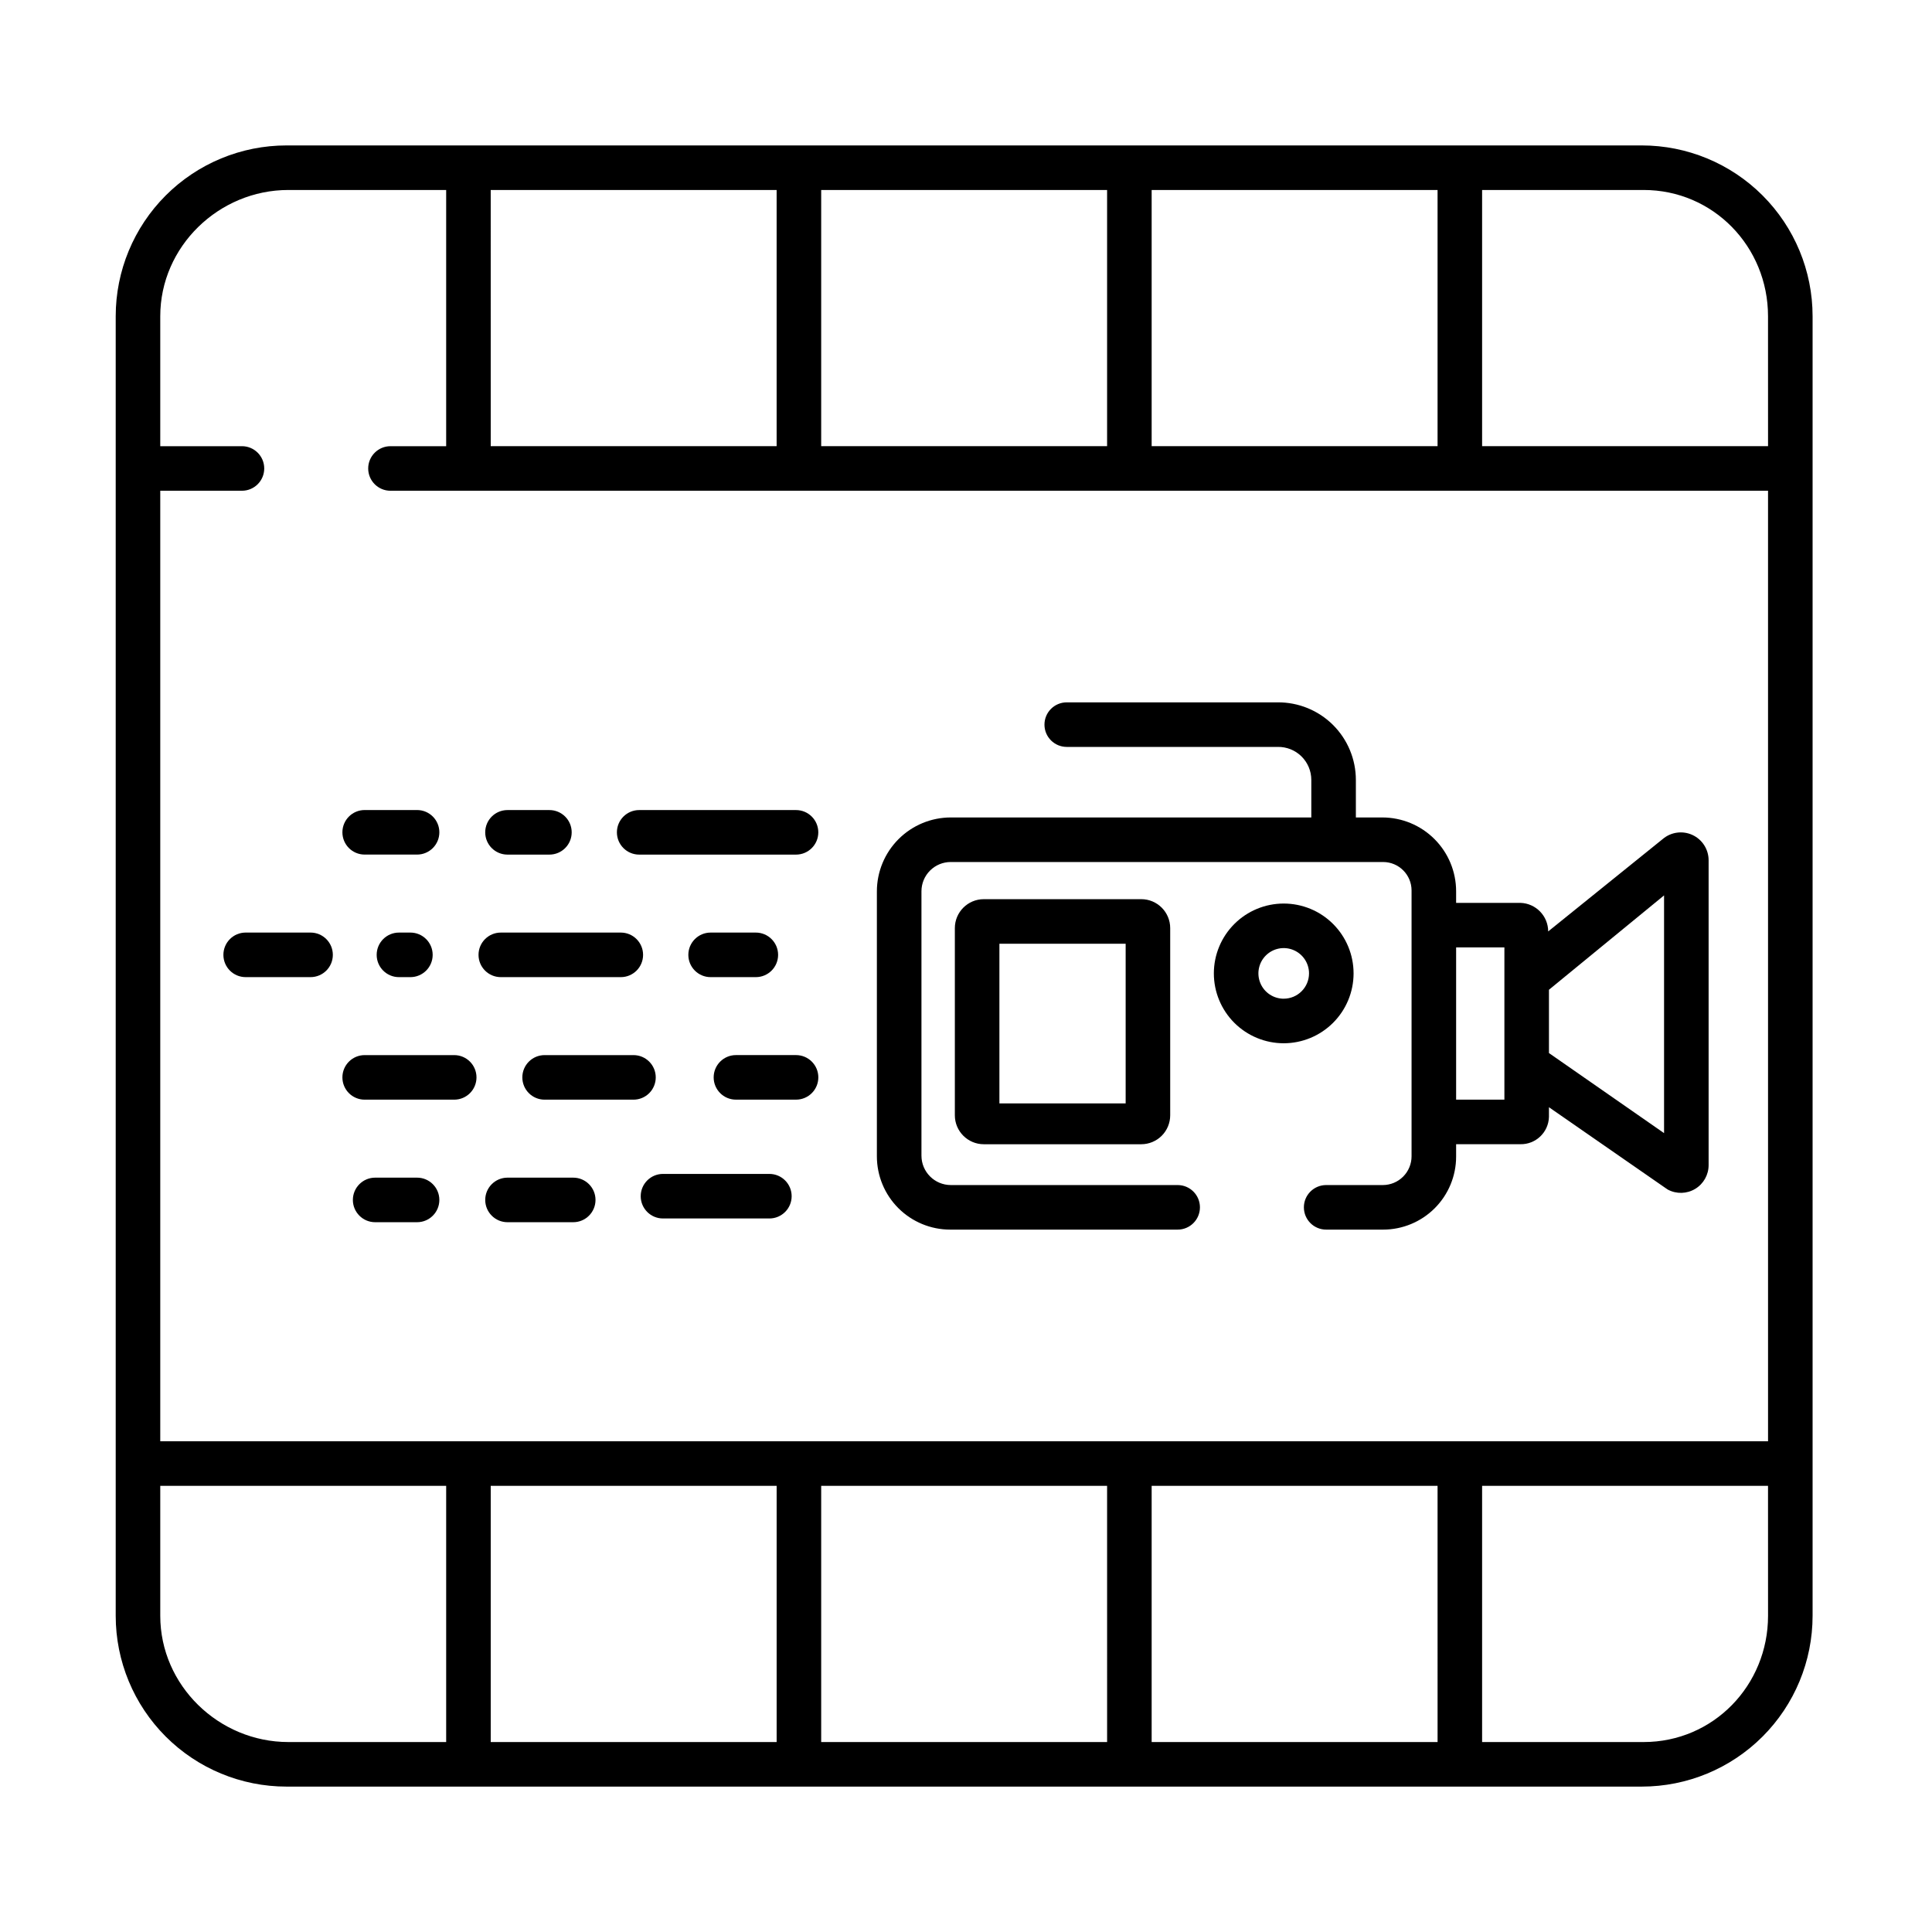 <?xml version="1.0" encoding="UTF-8"?>
<!-- Uploaded to: ICON Repo, www.svgrepo.com, Generator: ICON Repo Mixer Tools -->
<svg fill="#000000" width="800px" height="800px" version="1.1" viewBox="144 144 512 512" xmlns="http://www.w3.org/2000/svg">
 <g>
  <path d="m579.09 182.54h-359.16c-12.004 0-23.52 4.769-32.008 13.258s-13.258 20-13.258 32.004v344.4c0 12.004 4.769 23.52 13.258 32.008s20.004 13.258 32.008 13.258h359.16c12.008 0 23.52-4.769 32.008-13.258s13.258-20.004 13.258-32.008v-344.4c0-12.004-4.769-23.516-13.258-32.004s-20-13.258-32.008-13.258zm-129.89 11.809h75.77v67.895h-75.77zm-87.578 0h75.77v67.895h-75.77zm-87.578 0h75.77v67.895h-75.766zm-11.805 411.31h-41.82c-18.449 0-33.949-15.008-33.949-33.457v-34.441h75.77zm87.578 0h-75.77v-67.898h75.77zm87.578 0h-75.773v-67.898h75.77zm87.578 0h-75.773v-67.898h75.77zm87.578-33.457c0 18.449-14.516 33.457-32.965 33.457h-42.812v-67.898h75.77zm0-46.25h-426.08v-251.9h21.648c3.262 0 5.906-2.644 5.906-5.906 0-3.258-2.644-5.902-5.906-5.902h-21.648v-34.441c0-18.449 15.5-33.457 33.949-33.457l41.82 0.004v67.895h-14.762c-3.258 0-5.902 2.644-5.902 5.902 0 3.262 2.644 5.906 5.902 5.906h365.07zm0-263.71h-75.777v-67.895h42.805c18.449 0 32.965 15.008 32.965 33.453z"/>
  <path d="m395.82 469.86h60.27c3.262 0 5.906-2.644 5.906-5.906 0-3.258-2.644-5.902-5.906-5.902h-60.102c-4.305 0-7.793-3.488-7.793-7.793v-70.062c0-2.055 0.816-4.027 2.269-5.481 1.453-1.457 3.426-2.273 5.484-2.273h114.59c4.164 0 7.539 3.379 7.539 7.543v70.441c0 2.023-0.801 3.961-2.231 5.391-1.43 1.43-3.371 2.234-5.394 2.234h-15.008c-3.258 0-5.902 2.644-5.902 5.902 0 3.262 2.644 5.906 5.902 5.906h15.094c5.129 0 10.051-2.039 13.68-5.668 3.629-3.629 5.668-8.551 5.668-13.684v-3.281h17.023c4.082 0.082 7.465-3.148 7.578-7.231v-2.57l30.988 21.484c0.168 0.129 0.344 0.246 0.527 0.352 2.281 1.215 5.035 1.137 7.246-0.199 2.211-1.332 3.559-3.734 3.551-6.316v-80.773c-0.004-2.883-1.68-5.496-4.293-6.703-2.617-1.203-5.695-0.777-7.883 1.094l-30.34 24.473c-0.012-4.102-3.277-7.453-7.375-7.57h-17.023v-3.07c0-5.188-2.062-10.164-5.731-13.832-3.668-3.668-8.641-5.731-13.832-5.731h-7.004v-9.953c-0.004-5.477-2.191-10.723-6.074-14.582-3.887-3.856-9.152-6.004-14.625-5.969h-55.922c-3.262 0-5.906 2.644-5.906 5.906 0 3.262 2.644 5.902 5.906 5.902h55.922c2.344-0.039 4.606 0.863 6.277 2.508 1.672 1.645 2.613 3.891 2.613 6.234v9.953h-95.527c-5.199 0-10.184 2.066-13.859 5.742-3.676 3.676-5.742 8.664-5.742 13.863v70.191-0.004c0 5.156 2.047 10.098 5.691 13.742s8.586 5.691 13.742 5.691zm158.67-63.566 30.504-25.004v63l-30.504-21.219zm-24.602-11.219h12.793v40.344h-12.793z"/>
  <path d="m404.72 382.29c-4.238 0-7.676 3.438-7.676 7.676v49.594c0 4.238 3.438 7.676 7.676 7.676h41.723c2.035 0 3.984-0.809 5.426-2.246 1.438-1.441 2.246-3.394 2.246-5.43v-49.594c0-4.238-3.434-7.676-7.672-7.676zm37.59 54.121h-33.457v-42.312h33.457z"/>
  <path d="m502.71 401.96c0.004-4.91-1.949-9.617-5.422-13.09-3.469-3.473-8.18-5.422-13.09-5.422s-9.621 1.949-13.09 5.422c-3.473 3.473-5.426 8.18-5.426 13.09s1.953 9.621 5.422 13.094c3.473 3.469 8.184 5.422 13.094 5.422 4.906-0.008 9.613-1.957 13.086-5.43 3.469-3.469 5.422-8.176 5.426-13.086zm-18.516 6.703 0.004 0.004c-2.715 0-5.16-1.633-6.195-4.141-1.039-2.504-0.465-5.391 1.453-7.309 1.918-1.918 4.805-2.492 7.309-1.453 2.504 1.039 4.141 3.484 4.141 6.195-0.008 3.703-3.008 6.699-6.707 6.703z"/>
  <path d="m344.3 402.95c3.262 0 5.906-2.641 5.906-5.902s-2.644-5.906-5.906-5.906h-11.98c-3.258 0-5.902 2.644-5.902 5.906s2.644 5.902 5.902 5.902z"/>
  <path d="m276.72 402.95h31.801c3.262 0 5.902-2.641 5.902-5.902s-2.641-5.906-5.902-5.906h-31.801c-3.262 0-5.906 2.644-5.906 5.906s2.644 5.902 5.906 5.902z"/>
  <path d="m226.3 391.14h-17.195c-3.262 0-5.902 2.644-5.902 5.906s2.641 5.902 5.902 5.902h17.195c3.262 0 5.906-2.641 5.906-5.902s-2.644-5.906-5.906-5.906z"/>
  <path d="m252.76 402.95c3.258 0 5.902-2.641 5.902-5.902s-2.644-5.906-5.902-5.906h-3.035c-3.258 0-5.902 2.644-5.902 5.906s2.644 5.902 5.902 5.902z"/>
  <path d="m313.39 370.48h41.566-0.004c3.262 0 5.906-2.641 5.906-5.902s-2.644-5.902-5.906-5.902h-41.562c-3.262 0-5.906 2.641-5.906 5.902s2.644 5.902 5.906 5.902z"/>
  <path d="m278.49 370.48h11.109c3.262 0 5.906-2.641 5.906-5.902s-2.644-5.902-5.906-5.902h-11.109c-3.262 0-5.902 2.641-5.902 5.902s2.641 5.902 5.902 5.902z"/>
  <path d="m234.74 364.57c0 3.262 2.641 5.902 5.902 5.902h13.887c3.262 0 5.902-2.641 5.902-5.902s-2.641-5.902-5.902-5.902h-13.887c-3.262 0-5.902 2.641-5.902 5.902z"/>
  <path d="m354.96 423.61h-15.93c-3.258 0-5.902 2.644-5.902 5.906s2.644 5.902 5.902 5.902h15.93c3.262 0 5.906-2.641 5.906-5.902s-2.644-5.906-5.906-5.906z"/>
  <path d="m317.78 429.52c0-3.262-2.641-5.906-5.902-5.906h-23.551c-3.262 0-5.902 2.644-5.902 5.906s2.641 5.902 5.902 5.902h23.551c1.566 0 3.066-0.621 4.176-1.727 1.105-1.109 1.727-2.609 1.727-4.176z"/>
  <path d="m234.74 429.52c0 3.262 2.641 5.902 5.902 5.902h23.727c3.262 0 5.906-2.641 5.906-5.902s-2.644-5.906-5.906-5.906h-23.727c-3.262 0-5.902 2.644-5.902 5.906z"/>
  <path d="m347.89 455.1h-28.191c-3.262 0-5.902 2.644-5.902 5.906 0 3.258 2.641 5.902 5.902 5.902h28.195c3.258 0 5.902-2.644 5.902-5.902 0-3.262-2.644-5.906-5.902-5.906z"/>
  <path d="m295.91 456.09h-17.418c-3.258 0-5.902 2.644-5.902 5.906 0 3.258 2.644 5.902 5.902 5.902h17.418c3.262 0 5.906-2.644 5.906-5.902 0-3.262-2.644-5.906-5.906-5.906z"/>
  <path d="m254.53 456.09h-11.109c-3.262 0-5.906 2.644-5.906 5.906 0 3.258 2.644 5.902 5.906 5.902h11.109c3.262 0 5.902-2.644 5.902-5.902 0-3.262-2.641-5.906-5.902-5.906z"/>
 </g>
</svg>